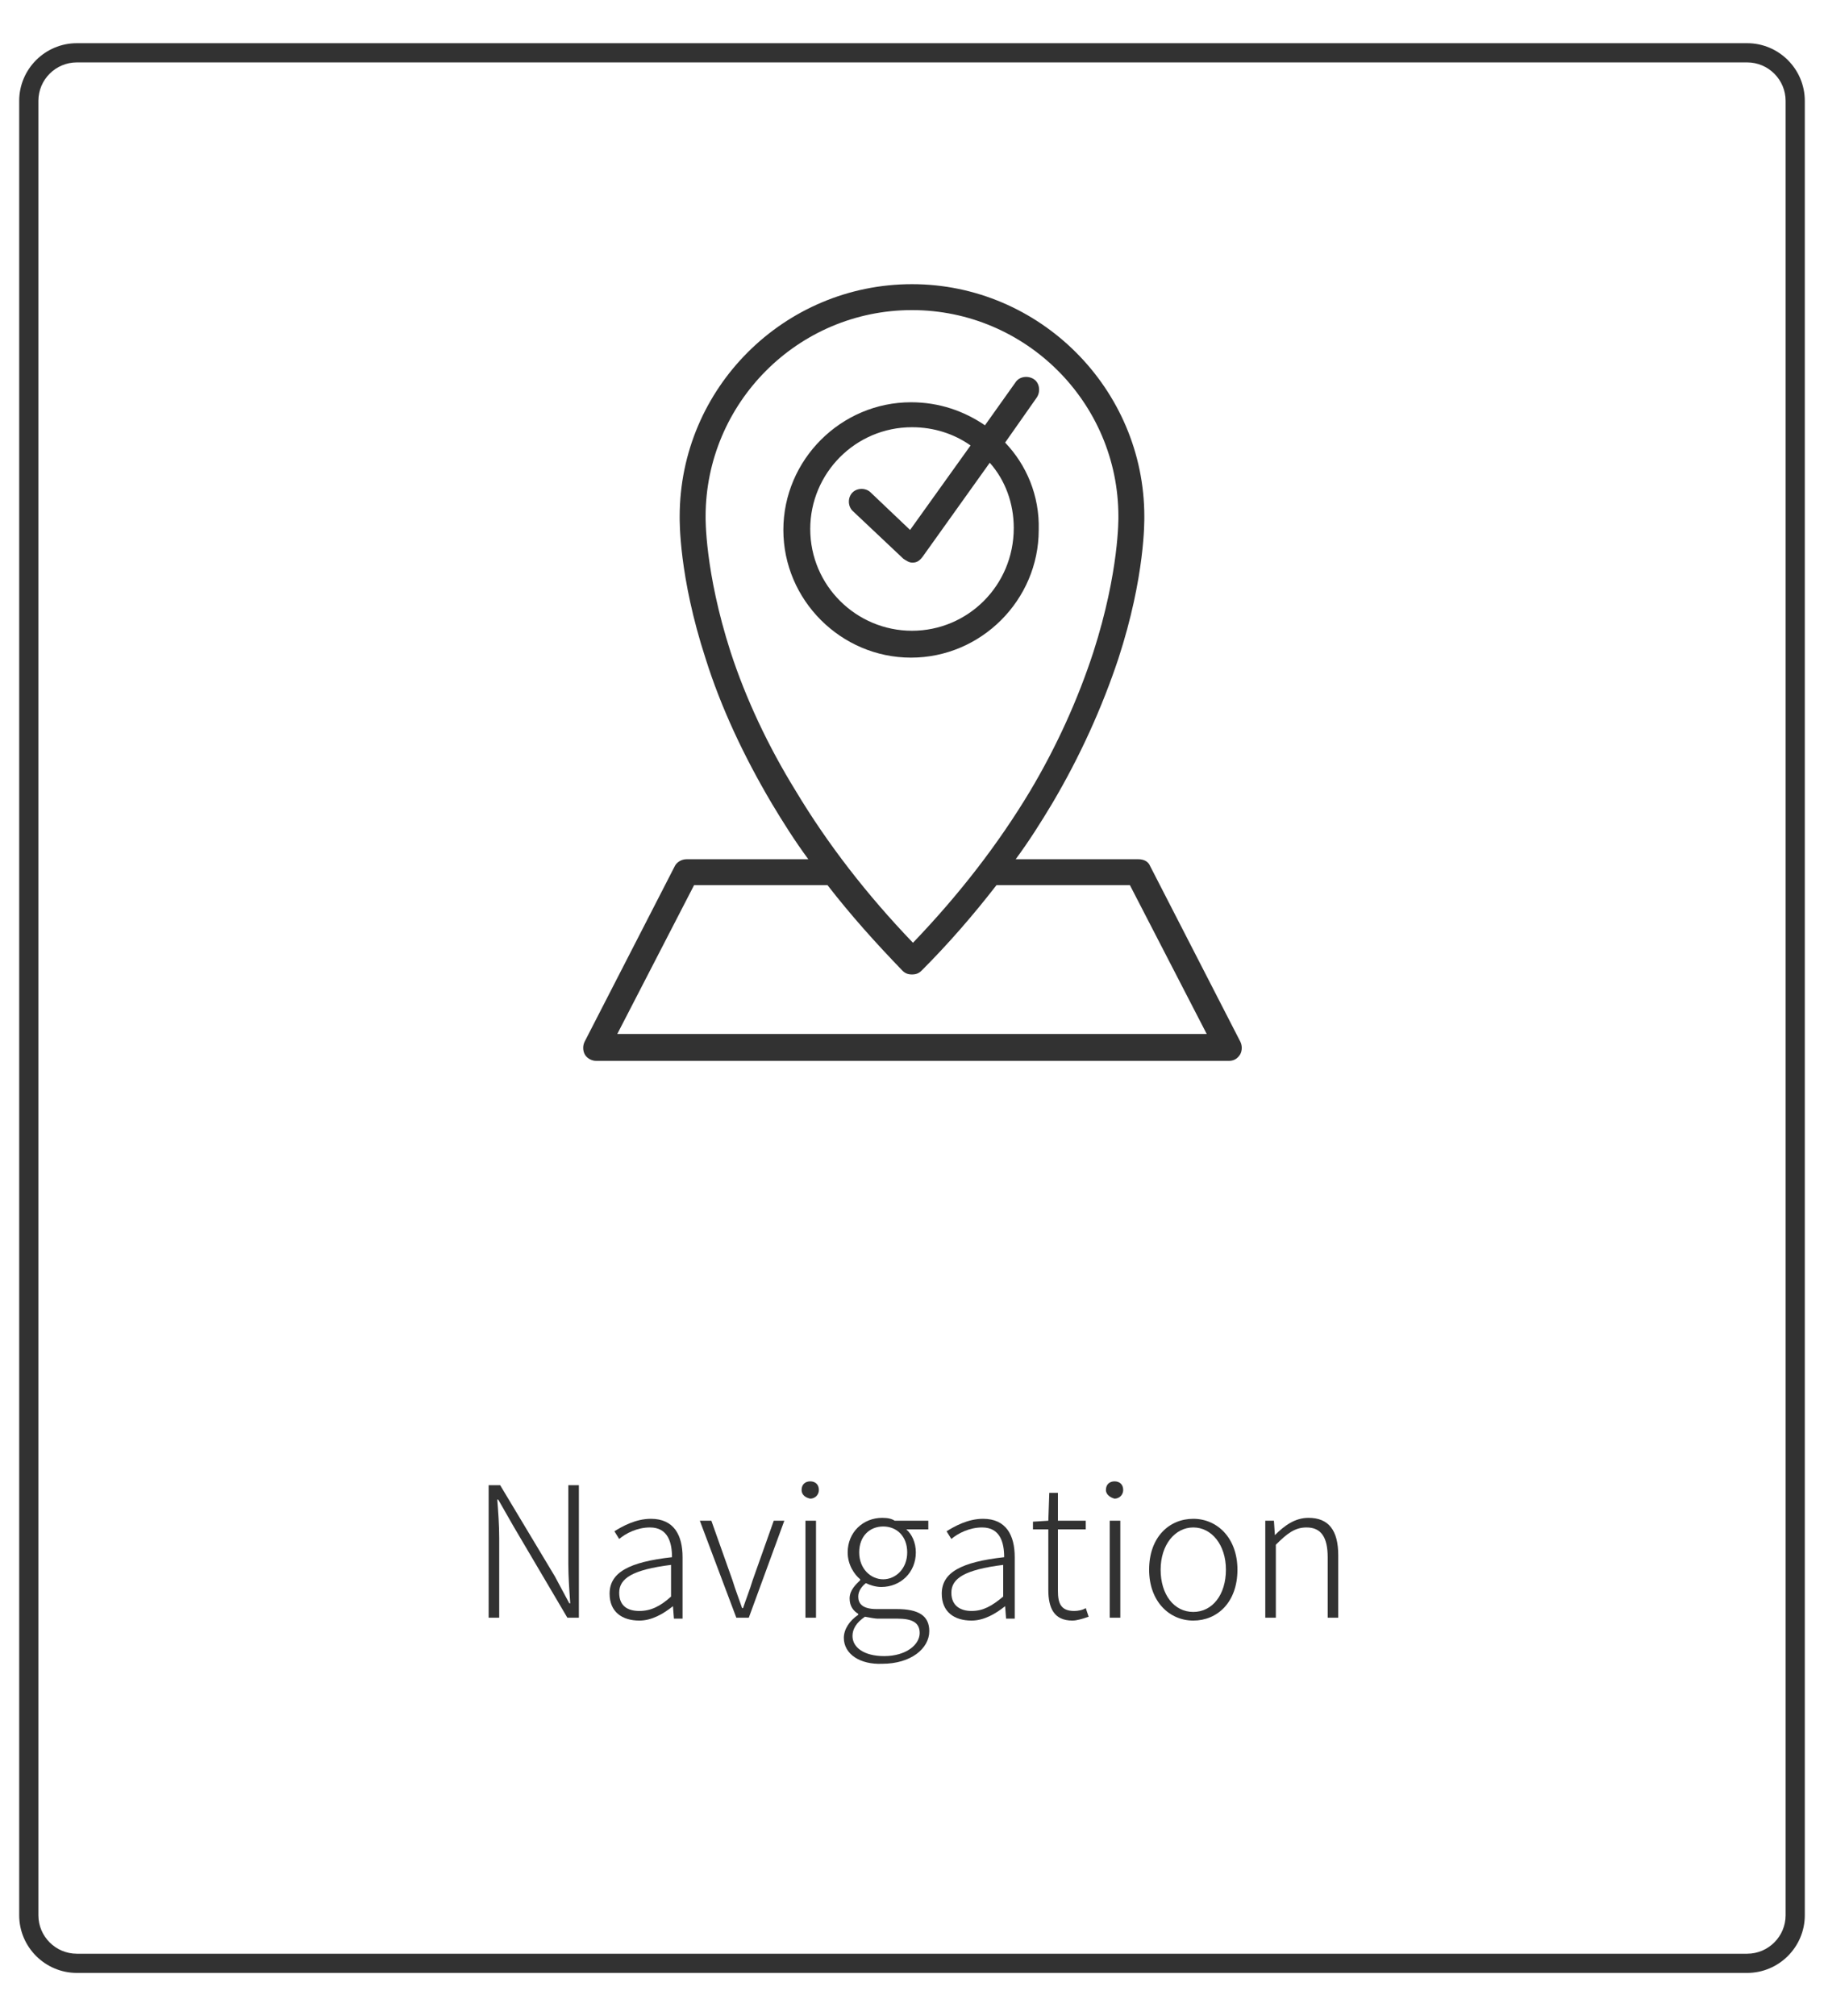 <?xml version="1.0" encoding="UTF-8"?> <svg xmlns="http://www.w3.org/2000/svg" xmlns:xlink="http://www.w3.org/1999/xlink" version="1.1" id="_x34_1" x="0px" y="0px" viewBox="0 0 190 210" style="enable-background:new 0 0 190 210;" xml:space="preserve"> <style type="text/css"> .st0{fill:#323232;} </style> <path class="st0" d="M182,205.5H8c-3.3,0-6-2.7-6-6v-189c0-3.3,2.7-6,6-6h174c3.3,0,6,2.7,6,6v189C188,202.8,185.3,205.5,182,205.5z M8,6.5c-2.2,0-4,1.8-4,4v189c0,2.2,1.8,4,4,4h174c2.2,0,4-1.8,4-4v-189c0-2.2-1.8-4-4-4H8z"></path> <g> <path class="st0" d="M50.9,154.7h1.2l5.7,9.5l1.5,2.8h0.1c-0.1-1.4-0.2-2.8-0.2-4.1v-8.2h1.1v13.8h-1.2l-5.6-9.5l-1.6-2.8h-0.1 c0.1,1.3,0.2,2.6,0.2,4v8.3h-1.1V154.7z"></path> <path class="st0" d="M63.5,166c0-2.2,2-3.3,6.5-3.8c0-1.5-0.4-3.1-2.3-3.1c-1.3,0-2.5,0.6-3.2,1.2l-0.5-0.8 c0.8-0.5,2.2-1.3,3.8-1.3c2.4,0,3.3,1.7,3.3,4v6.4h-0.9l-0.1-1.3h0c-1,0.8-2.2,1.5-3.5,1.5C64.8,168.8,63.5,167.9,63.5,166z M69.9,166.3V163c-4,0.5-5.4,1.4-5.4,2.9c0,1.4,0.9,1.9,2.1,1.9C67.8,167.8,68.8,167.3,69.9,166.3z"></path> <path class="st0" d="M72.9,158.4h1.2l2.2,6.2c0.3,1,0.7,2,1,2.9h0.1c0.3-0.9,0.7-1.9,1-2.9l2.2-6.2h1.1L78,168.5h-1.3L72.9,158.4z"></path> <path class="st0" d="M83.5,155.2c0-0.6,0.4-0.9,0.9-0.9c0.5,0,0.9,0.3,0.9,0.9c0,0.5-0.4,0.9-0.9,0.9 C83.9,156,83.5,155.7,83.5,155.2z M83.9,158.4H85v10.1h-1.1V158.4z"></path> <path class="st0" d="M87.9,170.6c0-0.9,0.6-1.8,1.5-2.4v-0.1c-0.5-0.3-0.9-0.8-0.9-1.6c0-0.9,0.7-1.5,1.1-1.9v-0.1 c-0.6-0.5-1.3-1.5-1.3-2.8c0-2.1,1.6-3.6,3.6-3.6c0.6,0,1,0.1,1.3,0.3h3.5v0.9h-2.3c0.6,0.5,1,1.4,1,2.4c0,2.1-1.6,3.6-3.6,3.6 c-0.6,0-1.2-0.2-1.6-0.4c-0.4,0.3-0.8,0.8-0.8,1.4c0,0.7,0.4,1.3,1.9,1.3h2.1c2.3,0,3.4,0.7,3.4,2.3c0,1.8-1.9,3.4-4.9,3.4 C89.6,173.4,87.9,172.3,87.9,170.6z M95.8,170.1c0-1.1-0.8-1.5-2.3-1.5h-2.1c-0.2,0-0.8-0.1-1.3-0.2c-0.9,0.6-1.3,1.3-1.3,2 c0,1.2,1.2,2.1,3.3,2.1C94.4,172.5,95.8,171.3,95.8,170.1z M94.5,161.7c0-1.7-1.1-2.7-2.5-2.7c-1.4,0-2.5,1-2.5,2.7 c0,1.7,1.2,2.8,2.5,2.8C93.3,164.5,94.5,163.4,94.5,161.7z"></path> <path class="st0" d="M98.1,166c0-2.2,2-3.3,6.5-3.8c0-1.5-0.4-3.1-2.3-3.1c-1.3,0-2.5,0.6-3.2,1.2l-0.5-0.8 c0.8-0.5,2.2-1.3,3.8-1.3c2.4,0,3.3,1.7,3.3,4v6.4h-0.9l-0.1-1.3h0c-1,0.8-2.2,1.5-3.5,1.5C99.4,168.8,98.1,167.9,98.1,166z M104.5,166.3V163c-4,0.5-5.4,1.4-5.4,2.9c0,1.4,1,1.9,2.1,1.9C102.4,167.8,103.3,167.3,104.5,166.3z"></path> <path class="st0" d="M109.2,165.6v-6.3h-1.6v-0.8l1.6-0.1l0.1-2.9h0.9v2.9h2.9v0.9h-2.9v6.4c0,1.3,0.3,2.1,1.7,2.1 c0.4,0,0.9-0.1,1.2-0.3l0.3,0.9c-0.6,0.2-1.2,0.4-1.7,0.4C109.8,168.8,109.2,167.5,109.2,165.6z"></path> <path class="st0" d="M115.2,155.2c0-0.6,0.4-0.9,0.9-0.9c0.5,0,0.9,0.3,0.9,0.9c0,0.5-0.4,0.9-0.9,0.9 C115.7,156,115.2,155.7,115.2,155.2z M115.6,158.4h1.1v10.1h-1.1V158.4z"></path> <path class="st0" d="M119.7,163.5c0-3.4,2.1-5.3,4.6-5.3c2.5,0,4.6,2,4.6,5.3c0,3.4-2.1,5.3-4.6,5.3 C121.8,168.8,119.7,166.8,119.7,163.5z M127.7,163.5c0-2.6-1.5-4.4-3.4-4.4s-3.4,1.8-3.4,4.4c0,2.6,1.4,4.4,3.4,4.4 S127.7,166.1,127.7,163.5z"></path> <path class="st0" d="M131.8,158.4h0.9l0.1,1.5h0c1-1,2.1-1.8,3.5-1.8c2.1,0,3.1,1.3,3.1,3.9v6.5h-1.1v-6.3c0-2.1-0.7-3.1-2.2-3.1 c-1.2,0-2,0.6-3.2,1.8v7.6h-1.1V158.4z"></path> </g> <g> <path class="st0" d="M104.7,46.1l3.3-4.7c0.4-0.6,0.3-1.5-0.3-1.9c-0.6-0.4-1.5-0.3-1.9,0.3l-3.2,4.5c-2.2-1.5-4.8-2.4-7.7-2.4 c-7.3,0-13.3,6-13.3,13.3c0,7.3,6,13.3,13.3,13.3c7.3,0,13.3-6,13.3-13.3C108.3,51.6,106.9,48.4,104.7,46.1z M95,65.7 c-5.8,0-10.6-4.7-10.6-10.6c0-5.8,4.7-10.6,10.6-10.6c2.3,0,4.4,0.7,6.1,1.9l-6.3,8.8l-4.1-3.9c-0.5-0.5-1.4-0.5-1.9,0 c-0.5,0.5-0.5,1.4,0,1.9l5.3,5c0.3,0.2,0.6,0.4,0.9,0.4c0,0,0.1,0,0.1,0c0.4,0,0.7-0.2,1-0.6l7-9.8c1.6,1.8,2.5,4.2,2.5,6.8 C105.6,61,100.8,65.7,95,65.7z"></path> <path class="st0" d="M129.2,108.5l-9.4-18.3c-0.2-0.5-0.7-0.7-1.2-0.7h-12.8c1.4-1.9,2.6-3.8,3.8-5.8c2.9-4.9,5.2-10,6.9-15.1 c2.8-8.6,2.7-14.4,2.7-14.8c0-13.3-10.9-24.2-24.2-24.2c-13.3,0-24.2,10.8-24.2,24.2c0,0.4-0.1,6.2,2.7,14.8 c1.6,5.1,4,10.2,6.9,15.1c1.2,2,2.4,3.9,3.8,5.8H71.5c-0.5,0-1,0.3-1.2,0.7l-9.4,18.3c-0.2,0.4-0.2,0.9,0,1.3 c0.2,0.4,0.7,0.7,1.2,0.7H128c0.5,0,0.9-0.2,1.2-0.7C129.4,109.4,129.4,108.9,129.2,108.5z M76.1,67.9c-2.7-8.4-2.6-14-2.6-14.1 c0,0,0,0,0,0c0-11.8,9.6-21.5,21.5-21.5c11.8,0,21.5,9.6,21.5,21.5c0,0,0,0,0,0c0,0.1,0.1,5.7-2.6,14.1c-1.6,4.9-3.8,9.8-6.6,14.5 c-3.3,5.5-7.4,10.8-12.2,15.8c-4.8-5-8.9-10.3-12.2-15.8C80,77.7,77.7,72.8,76.1,67.9z M64.3,107.7l8-15.5h13.9 c2.4,3.1,5,6,7.8,8.9c0.3,0.3,0.6,0.4,1,0.4c0.4,0,0.7-0.1,1-0.4c2.8-2.8,5.4-5.8,7.8-8.9h13.9l8,15.5H64.3z"></path> </g> </svg> 